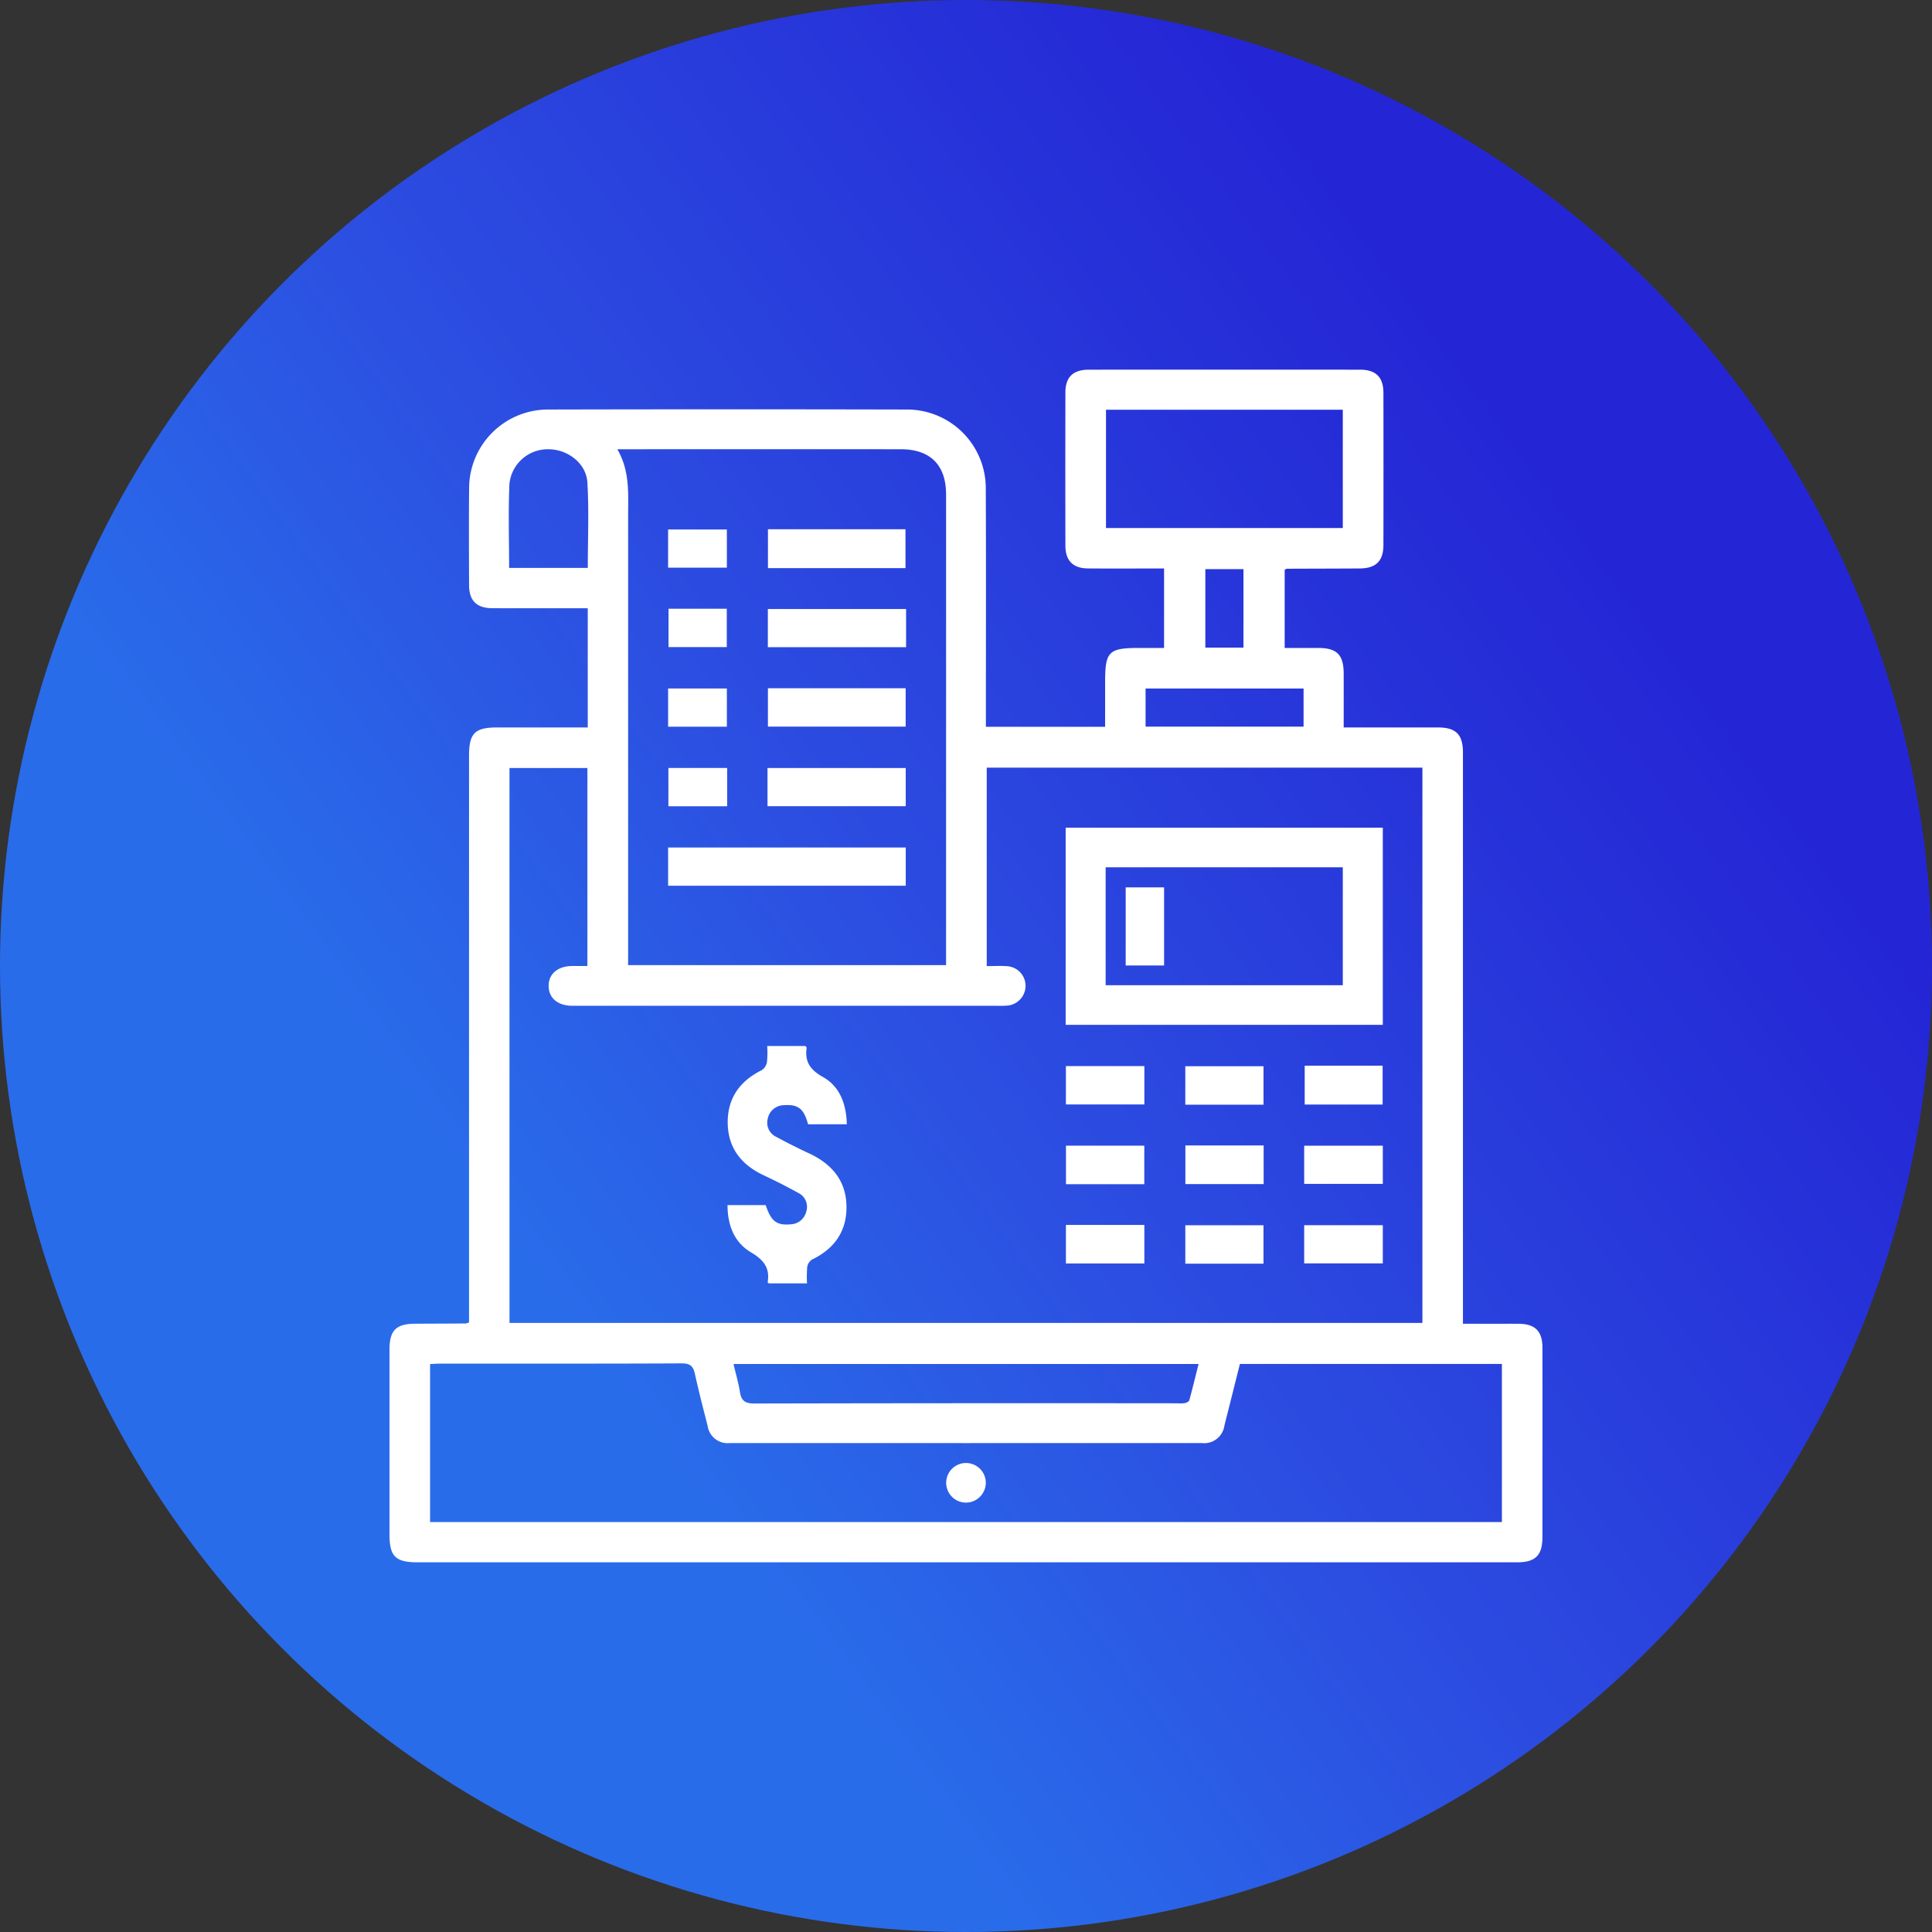 <svg xmlns="http://www.w3.org/2000/svg" xmlns:xlink="http://www.w3.org/1999/xlink" viewBox="0 0 305.139 305.139"><rect x="0" y="0" width="305.139" height="305.139" fill="#333333" stroke="none"/><defs><style>.cls-1{fill:url(#Degradado_sin_nombre_3);}.cls-2{fill:#fff;}</style><linearGradient id="Degradado_sin_nombre_3" x1="8.665" y1="257.939" x2="250.338" y2="80.982" gradientUnits="userSpaceOnUse"><stop offset="0.317" stop-color="#296cea"></stop><stop offset="0.57" stop-color="#2c4ee1"></stop><stop offset="0.995" stop-color="#2426d5"></stop></linearGradient></defs><g id="Capa_2" data-name="Capa 2"><g id="Capa_1-2" data-name="Capa 1"><circle class="cls-1" cx="152.57" cy="152.57" r="152.57"></circle><path class="cls-2" d="M74.079,208.86V119.369c0-3.554.912-4.474,4.431-4.475q6.279,0,12.558,0H92.83V96.065H91.11c-4.447,0-8.895.011-13.342-.006-2.487-.009-3.675-1.181-3.683-3.646-.017-5.075-.043-10.151.007-15.226A12.466,12.466,0,0,1,86.568,64.681q28.332-.068,56.665,0A12.437,12.437,0,0,1,155.694,77.2c.055,11.877.017,23.755.018,35.632v1.956h18.829v-6.981c0-4.947.525-5.471,5.476-5.471h3.837V89.786h-1.646c-3.454,0-6.907.017-10.36-.007-2.371-.017-3.574-1.215-3.579-3.591q-.024-12.087,0-24.173c0-2.456,1.2-3.625,3.7-3.626q21.426-.015,42.853,0c2.48,0,3.67,1.184,3.675,3.653q.021,12.007,0,24.016c0,2.56-1.182,3.71-3.768,3.725-3.819.022-7.638.025-11.457.043-.092,0-.184.074-.371.154v12.356c1.774,0,3.532,0,5.29,0,2.974.009,4.025,1.074,4.031,4.091,0,2.76,0,5.52,0,8.465h1.834q6.514,0,13.028,0c2.88.005,3.972,1.1,3.973,3.992q0,30.923,0,61.845v28.344H236.4c1.151,0,2.3-.008,3.453,0,2.584.023,3.751,1.164,3.757,3.733q.02,9.967,0,19.935c0,3.349.007,6.7,0,10.046-.007,2.873-1.1,3.962-4,3.963q-42.852,0-85.7,0H66c-3.554,0-4.481-.916-4.481-4.427q0-14.6,0-29.2c0-3.007,1.051-4.046,4.062-4.058q4-.015,8-.035A2.321,2.321,0,0,0,74.079,208.86Zm81.766-87.622v31.349c1.175,0,2.224-.07,3.26.016a3.109,3.109,0,0,1,2.87,3.164,3.149,3.149,0,0,1-2.83,3.053,15.254,15.254,0,0,1-1.725.032q-27.783,0-55.566,0c-3.819,0-7.639.009-11.458,0-2.3-.007-3.723-1.209-3.744-3.106s1.412-3.147,3.674-3.174c.817-.01,1.635,0,2.448,0V121.3H80.468V208.94H224.655v-87.7Zm39.987,94.179c-.835,3.323-1.63,6.513-2.442,9.7a3.23,3.23,0,0,1-3.589,2.8q-37.273.012-74.546,0a3.182,3.182,0,0,1-3.491-2.72c-.7-2.735-1.41-5.467-2.014-8.222-.269-1.224-.767-1.65-2.093-1.644-12.712.061-25.424.035-38.137.039-.549,0-1.1.047-1.595.07v24.949H237.209V215.417ZM99.2,152.435h50.223v-1.688q0-36.318,0-72.636c0-4.668-2.494-7.159-7.16-7.16q-21.414-.006-42.828,0H97.5c2,3.455,1.708,6.984,1.707,10.474q0,34.435,0,68.87ZM174.68,64.716V83.4h37.4V64.716ZM115.847,215.428c.382,1.627.8,3.031,1.026,4.465.223,1.406.881,1.781,2.3,1.777q33.421-.076,66.844-.036a5.323,5.323,0,0,0,1.095-.025c.265-.057.663-.229.718-.429.517-1.875.973-3.767,1.472-5.752ZM80.41,89.692H92.837c0-4.556.2-9.039-.067-13.495-.181-3.058-3.18-5.29-6.251-5.241a6.081,6.081,0,0,0-6.06,5.469C80.265,80.792,80.41,85.173,80.41,89.692Zm125.475,19.055H180.931v6.021h24.954Zm-9.493-6.461v-12.4h-6.021v12.4Z"></path><path class="cls-2" d="M168.31,161.863V130.721H218.4v31.142Zm6.315-6.258h37.457V136.979H174.625Z"></path><path class="cls-2" d="M121.17,165.207h6.043c.085.133.2.225.185.3-.308,2.2.567,3.465,2.585,4.6,2.666,1.5,3.687,4.266,3.76,7.459h-6.12c-.661-2.458-1.557-3.166-3.773-3.014a2.625,2.625,0,0,0-2.587,2.117,2.462,2.462,0,0,0,1.362,2.9q2.55,1.38,5.181,2.606c3.5,1.634,5.768,4.211,5.882,8.18.115,4.007-1.835,6.846-5.453,8.586a1.711,1.711,0,0,0-.742,1.166,18.838,18.838,0,0,0-.034,2.589h-6.044c-.038-.042-.177-.129-.167-.192.374-2.3-.669-3.545-2.662-4.728-2.615-1.552-3.679-4.259-3.68-7.44h6.028c.854,2.56,1.723,3.229,3.919,3.033a2.631,2.631,0,0,0,2.493-2.038,2.439,2.439,0,0,0-1.279-2.93c-1.781-.988-3.6-1.909-5.448-2.774-3.472-1.629-5.592-4.245-5.682-8.134-.091-3.942,1.846-6.735,5.382-8.478a1.927,1.927,0,0,0,.814-1.273A15.462,15.462,0,0,0,121.17,165.207Z"></path><path class="cls-2" d="M168.35,174.436v-6.058h12.39v6.058Z"></path><path class="cls-2" d="M199.558,174.474H187.205V168.4h12.353Z"></path><path class="cls-2" d="M206.064,168.311h12.308v6.14H206.064Z"></path><path class="cls-2" d="M180.729,187.031H168.361v-6.084h12.368Z"></path><path class="cls-2" d="M199.58,180.913v6.1H187.219v-6.1Z"></path><path class="cls-2" d="M205.983,186.98v-6.03H218.4v6.03Z"></path><path class="cls-2" d="M168.352,193.465h12.386v6.085H168.352Z"></path><path class="cls-2" d="M199.555,199.585H187.208v-6.07h12.347Z"></path><path class="cls-2" d="M205.982,199.537v-6.029H218.4v6.029Z"></path><path class="cls-2" d="M152.555,237.324a3.129,3.129,0,1,1,3.141-3.04A3.157,3.157,0,0,1,152.555,237.324Z"></path><path class="cls-2" d="M105.523,139.891v-6.035h37.53v6.035Z"></path><path class="cls-2" d="M143.012,89.729H121.29V83.588h21.722Z"></path><path class="cls-2" d="M143.107,96.184v6.032H121.273V96.184Z"></path><path class="cls-2" d="M121.286,108.7h21.753v6.06H121.286Z"></path><path class="cls-2" d="M121.219,127.33V121.3h21.832v6.028Z"></path><path class="cls-2" d="M105.521,89.656V83.629H114.8v6.027Z"></path><path class="cls-2" d="M105.587,96.142h9.2v6.06h-9.2Z"></path><path class="cls-2" d="M105.523,114.775V108.74H114.8v6.035Z"></path><path class="cls-2" d="M114.844,121.293v6.046h-9.277v-6.046Z"></path><path class="cls-2" d="M183.855,152.489h-6.063V140.15h6.063Z"></path></g></g></svg>